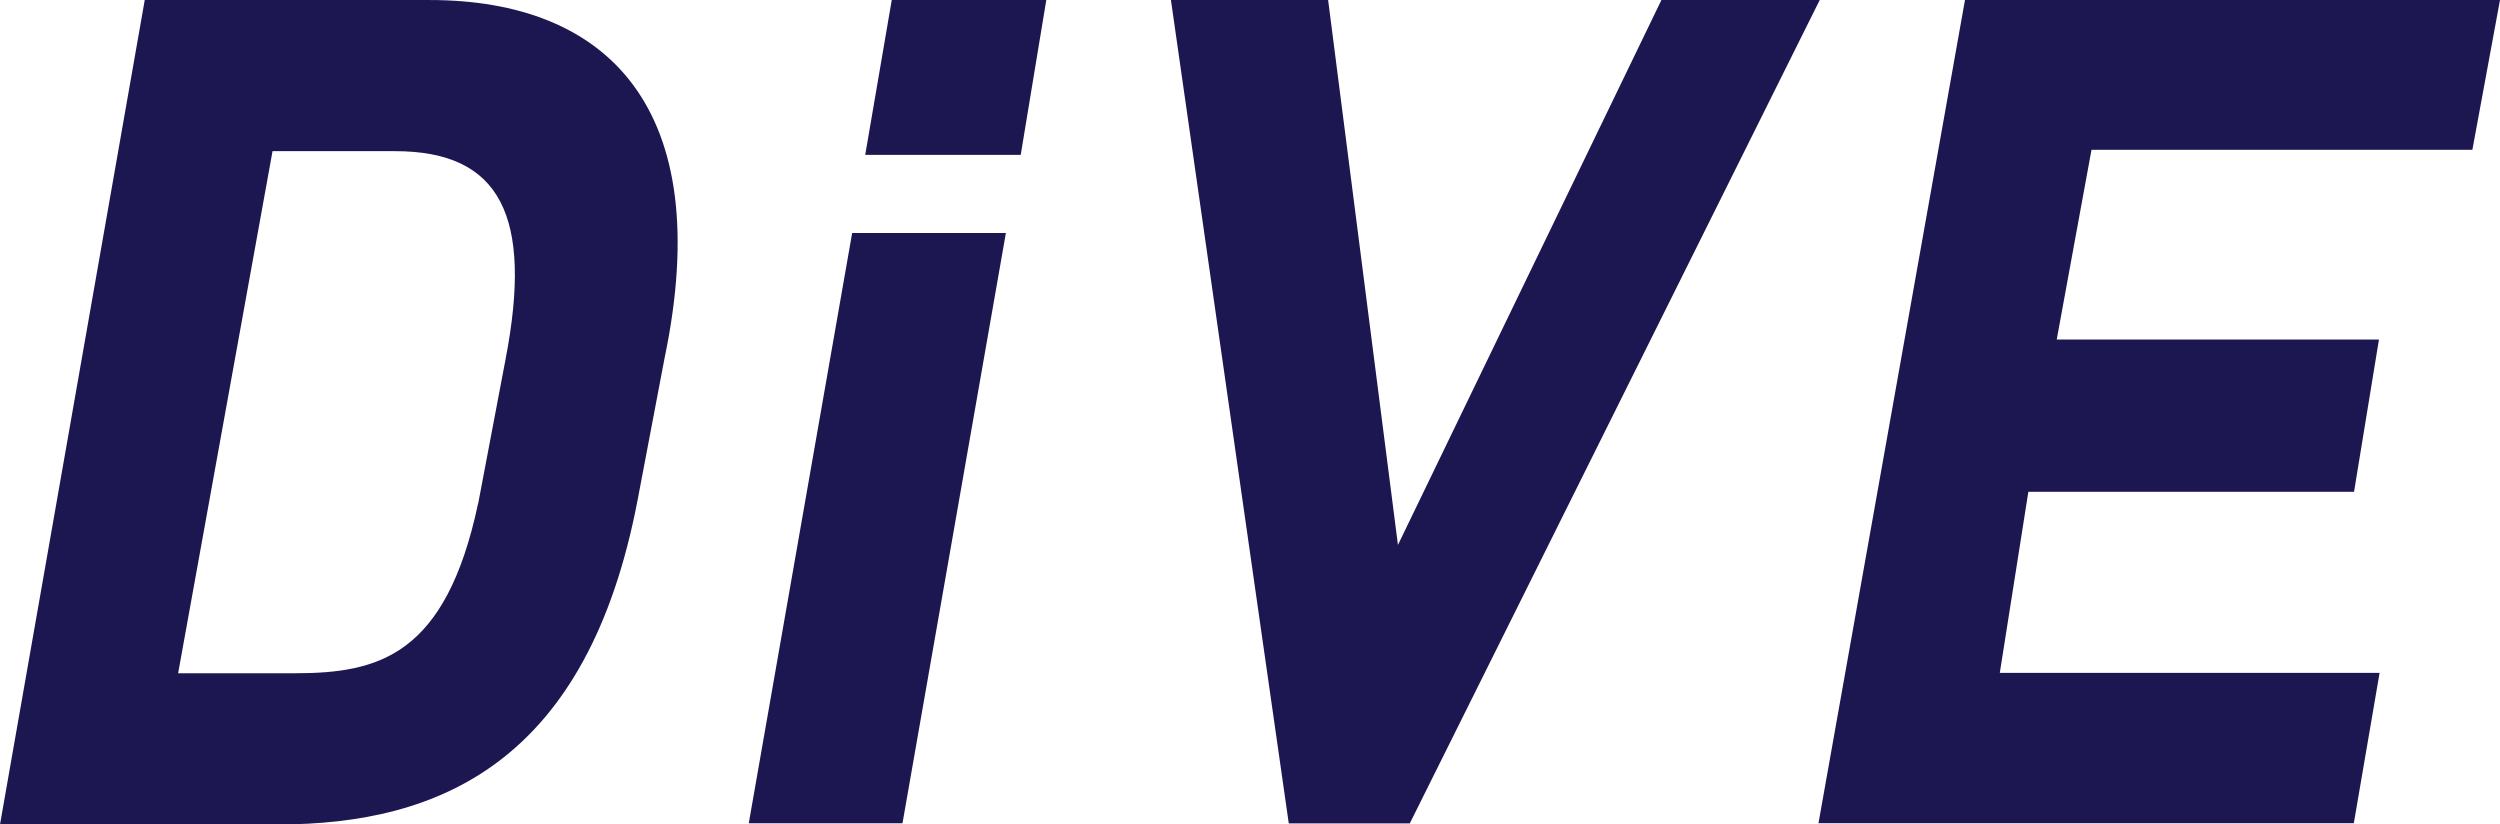 <svg xmlns="http://www.w3.org/2000/svg" width="98.455" height="32.469" viewBox="0 0 98.455 32.469">
  <g id="logo" transform="translate(0 0)">
    <path id="パス_1" data-name="パス 1" d="M0,32.468,5.7,0H16.925c6.966,0,11.315,4.219,9.244,14.117L25.112,19.68c-1.965,10.305-7.76,12.788-14.172,12.788Zm18.832-12.64,1.084-5.712c1.072-5.6-.2-8.164-4.357-8.164H10.733L7.015,26.513h4.6c3.3,0,5.941-.692,7.213-6.685" transform="translate(0 0.001)" fill="#1d1751"/>
    <path id="パス_2" data-name="パス 2" d="M217.8,9.175h6.054l-4.072,23.246h-6.054ZM219.359,0h6.086l-1.007,6.1h-6.124Z" transform="translate(-184.24 0)" fill="#1d1751"/>
    <path id="パス_3" data-name="パス 3" d="M340.45,0,343.2,21.46,353.576,0h6.235L343.667,32.426H338.9L334.259,0Z" transform="translate(-288.146 0)" fill="#1d1751"/>
    <path id="パス_4" data-name="パス 4" d="M545.957,0l-1.088,5.9h-15L528.5,13.372H541.19l-.981,5.995H527.383L526.258,26.5h14.957L540.2,32.42H519.117L524.887,0Z" transform="translate(-447.502 0)" fill="#1d1751"/>
  </g>
</svg>
